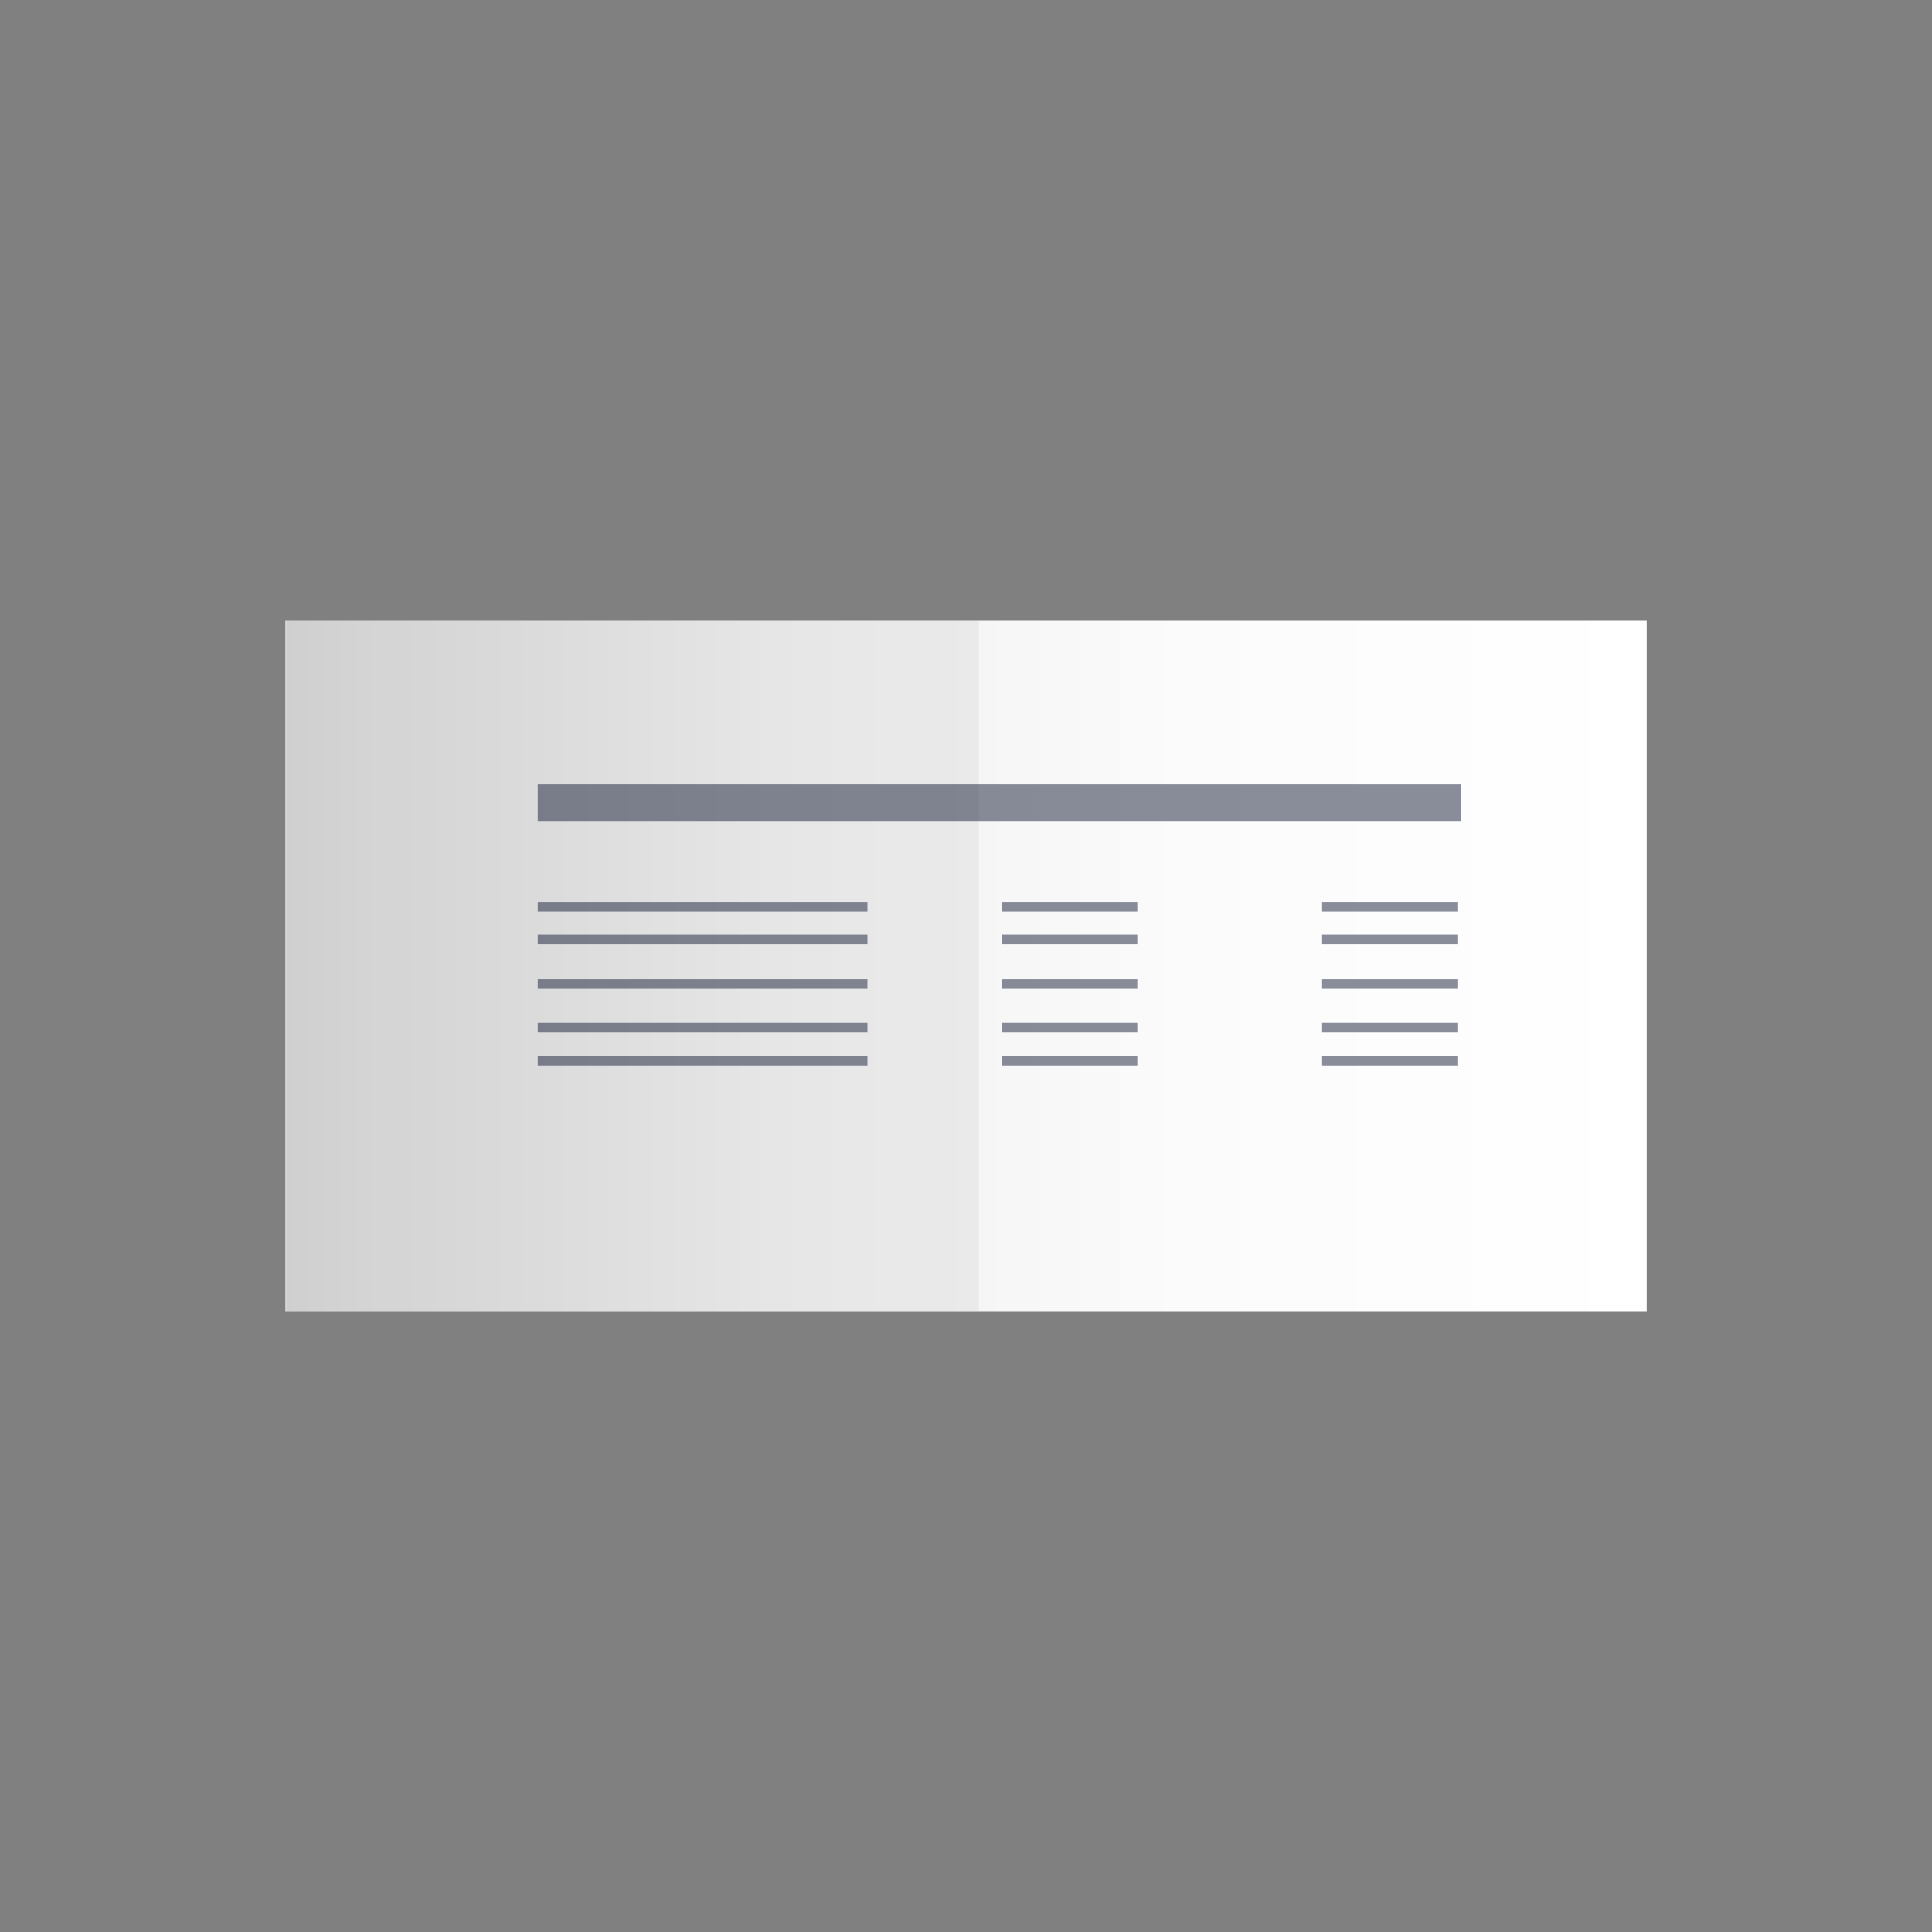 <?xml version="1.0" encoding="utf-8"?>
<!-- Generator: Adobe Illustrator 26.3.1, SVG Export Plug-In . SVG Version: 6.00 Build 0)  -->
<svg version="1.1" id="Calque_1" xmlns="http://www.w3.org/2000/svg" xmlns:xlink="http://www.w3.org/1999/xlink" x="0px" y="0px"
	 viewBox="0 0 300 300" style="enable-background:new 0 0 300 300;" xml:space="preserve">
<rect x="0" y="0" width="300" height="300" fill="#808080" stroke="none"/>
<style type="text/css">
	.st0{fill-rule:evenodd;clip-rule:evenodd;fill:url(#SVGID_1_);}
	.st1{opacity:5.000000e-02;enable-background:new    ;}
	.st2{opacity:0.5;fill:none;stroke:#161F38;stroke-width:1.5;stroke-miterlimit:10;enable-background:new    ;}
	.st3{opacity:0.5;fill:none;stroke:#161F38;stroke-width:5.776;stroke-miterlimit:10;enable-background:new    ;}
</style>
<g>
	
		<linearGradient id="SVGID_1_" gradientUnits="userSpaceOnUse" x1="44.3" y1="-1260.032" x2="255.7" y2="-1260.032" gradientTransform="matrix(1 0 0 -1 0 -1110.032)">
		<stop  offset="0" style="stop-color:#D9D9D9"/>
		<stop  offset="6.971401e-02" style="stop-color:#DFDFDF"/>
		<stop  offset="0.357" style="stop-color:#F1F1F1"/>
		<stop  offset="0.659" style="stop-color:#FBFBFB"/>
		<stop  offset="1" style="stop-color:#FFFFFF"/>
	</linearGradient>
	<polygon class="st0" points="44.3,96.3 255.7,96.3 255.7,203.7 44.3,203.7 	"/>
	<rect x="44.5" y="96.3" class="st1" width="107.5" height="107.3"/>
	<line class="st2" x1="83.5" y1="140.8" x2="134.7" y2="140.8"/>
	<line class="st2" x1="83.5" y1="145.9" x2="134.7" y2="145.9"/>
	<line class="st2" x1="83.5" y1="152.8" x2="134.7" y2="152.8"/>
	<line class="st2" x1="83.5" y1="159.6" x2="134.7" y2="159.6"/>
	<line class="st2" x1="83.5" y1="164.7" x2="134.7" y2="164.7"/>
	<line class="st2" x1="155.6" y1="140.8" x2="176.6" y2="140.8"/>
	<line class="st2" x1="155.6" y1="145.9" x2="176.6" y2="145.9"/>
	<line class="st2" x1="155.6" y1="152.8" x2="176.6" y2="152.8"/>
	<line class="st2" x1="155.6" y1="159.6" x2="176.6" y2="159.6"/>
	<line class="st2" x1="155.6" y1="164.7" x2="176.6" y2="164.7"/>
	<line class="st2" x1="205.3" y1="140.8" x2="226.3" y2="140.8"/>
	<line class="st2" x1="205.3" y1="145.9" x2="226.3" y2="145.9"/>
	<line class="st2" x1="205.3" y1="152.8" x2="226.3" y2="152.8"/>
	<line class="st2" x1="205.3" y1="159.6" x2="226.3" y2="159.6"/>
	<line class="st2" x1="205.3" y1="164.7" x2="226.3" y2="164.7"/>
	<line class="st3" x1="83.5" y1="124.7" x2="226.8" y2="124.7"/>
</g>
</svg>
